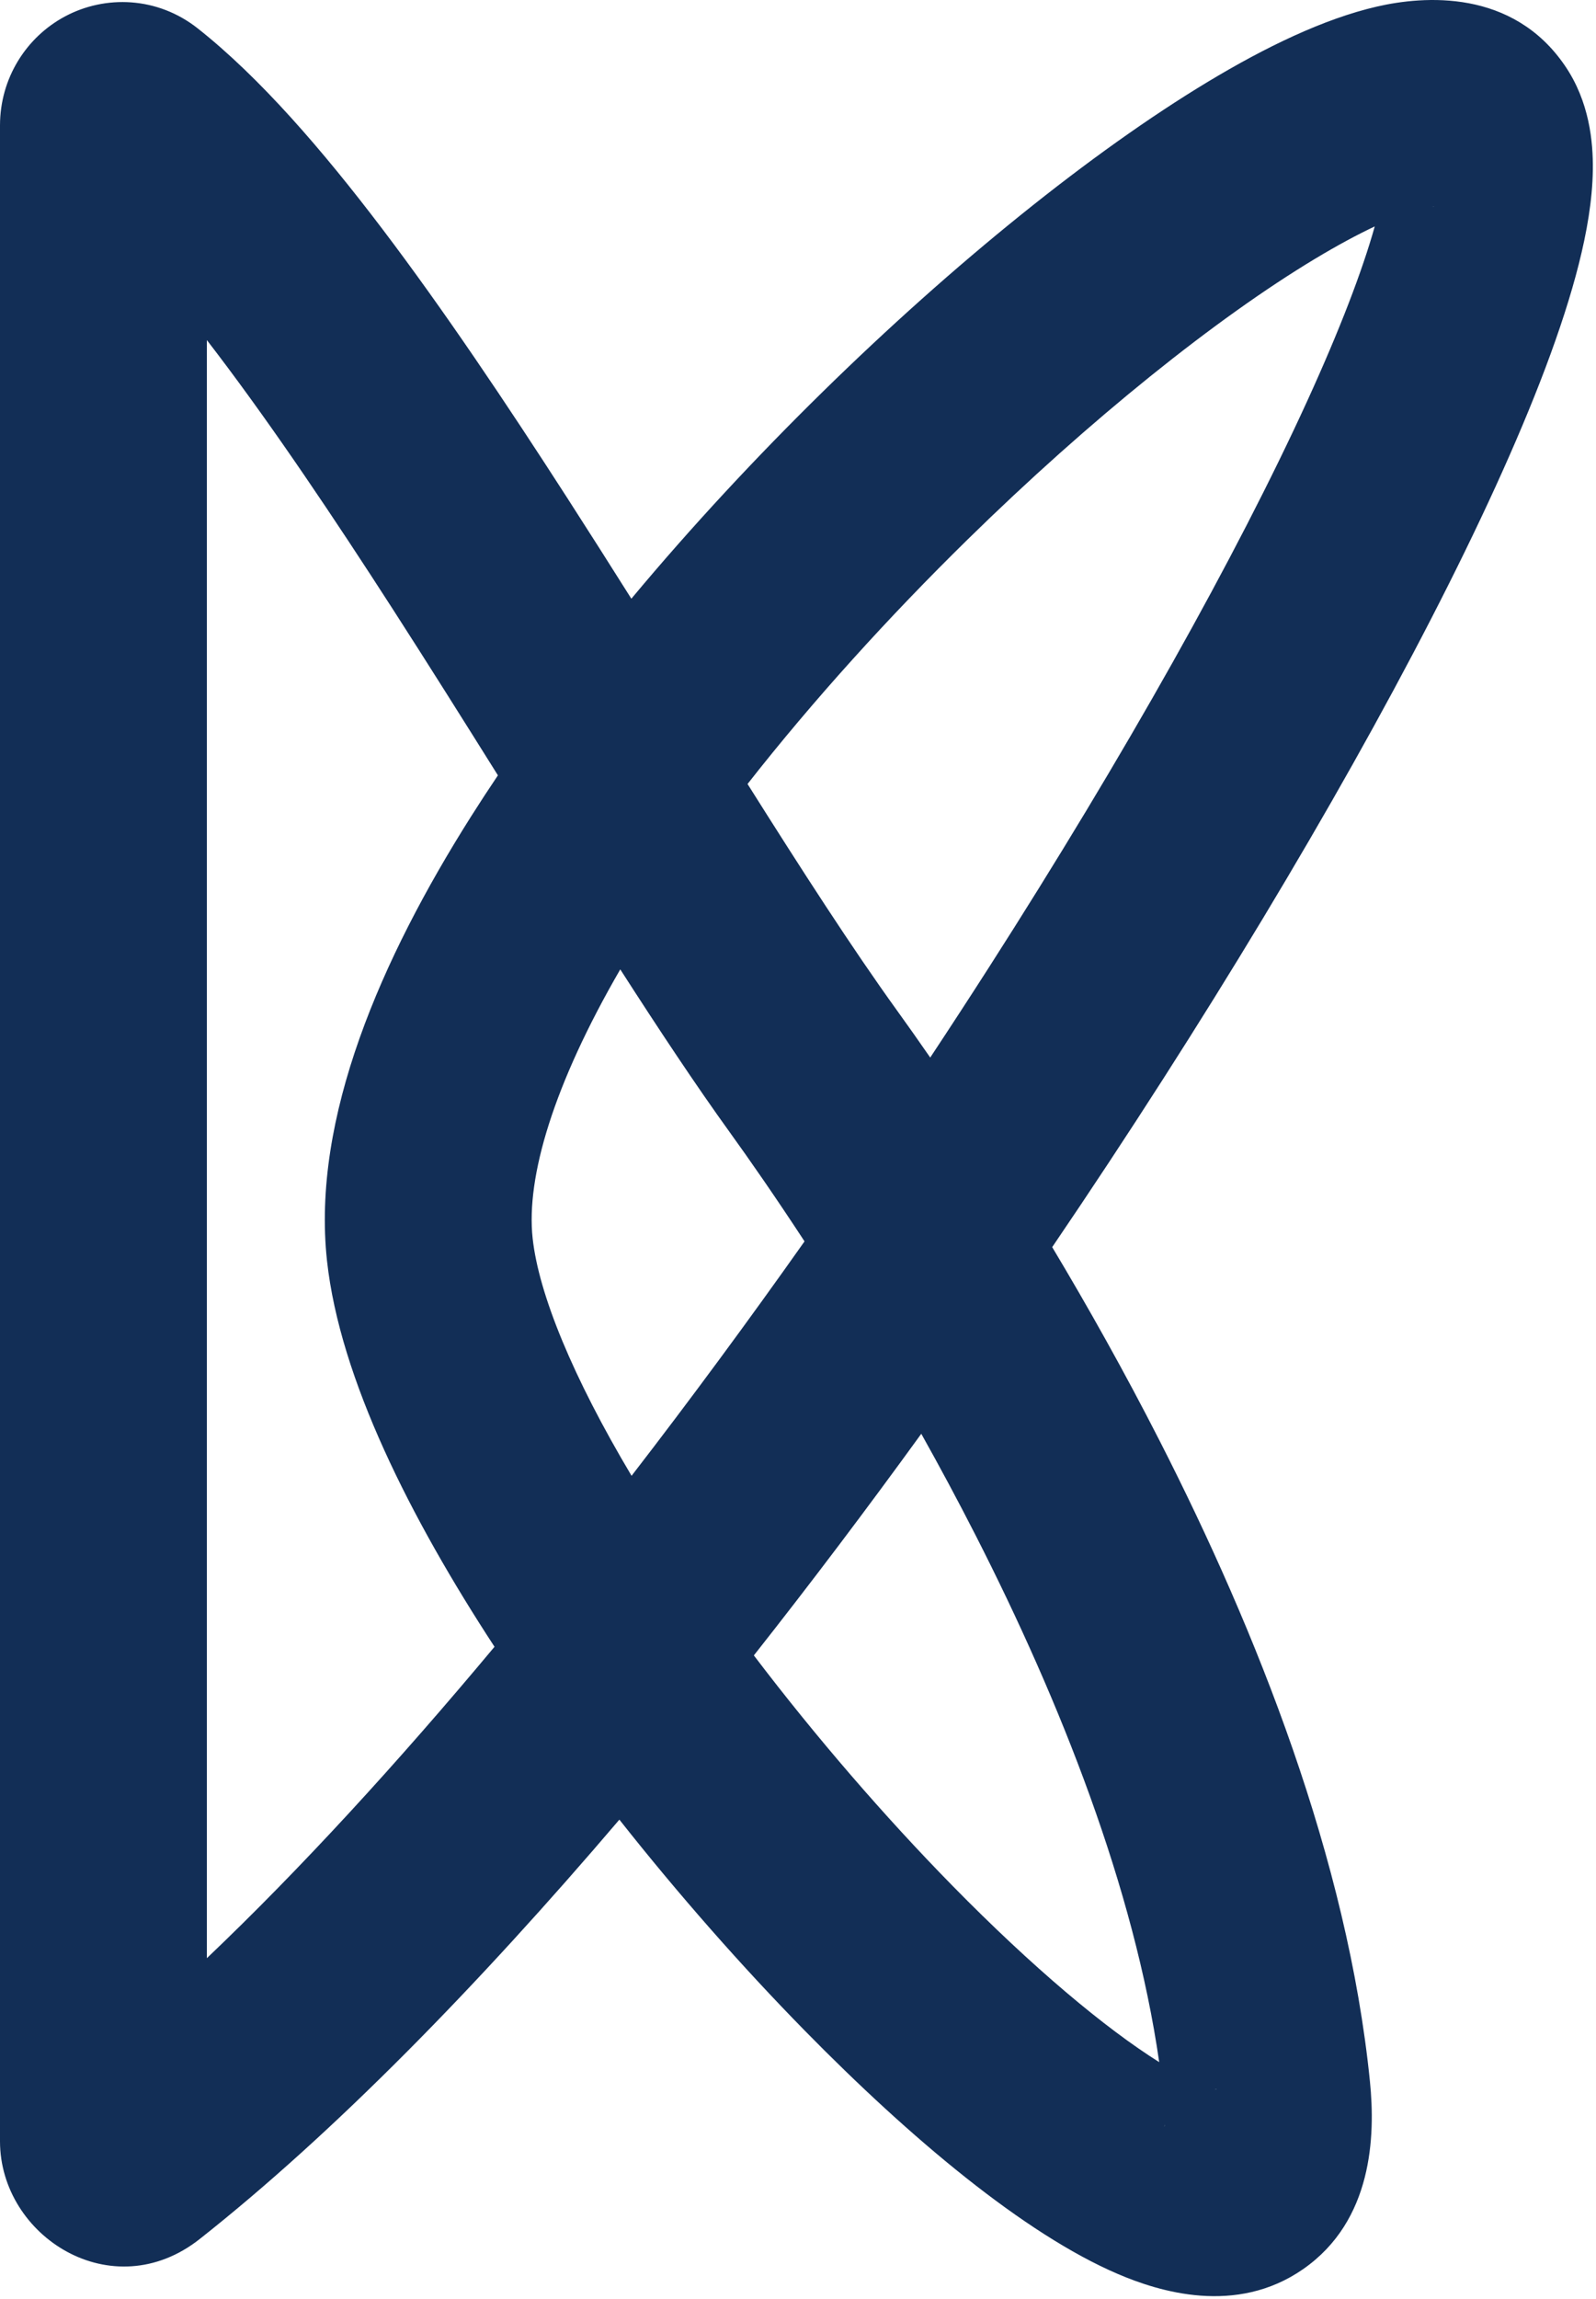 <svg width="466" height="671" viewBox="0 0 466 671" fill="none" xmlns="http://www.w3.org/2000/svg">
<path fill-rule="evenodd" clip-rule="evenodd" d="M456.968 19.237C441.627 -3.31 415.665 -1.224 402.017 1.923C386.452 5.511 369.386 13.809 352.707 23.856C318.739 44.316 278.336 76.985 240.168 114.413C220.926 133.281 201.926 153.68 184.344 174.752C178.184 164.98 171.912 155.102 165.546 145.217C147.777 117.626 129.509 90.404 111.688 66.901C94.14 43.756 75.817 22.576 57.747 8.299C45.921 -1.045 30.686 -1.472 18.965 4.802C7.603 10.883 0 22.892 0 36.624V625.006C0 652.785 32.75 673.716 58.333 653.514C97.42 622.649 139.363 579.803 180.846 531.121C198.147 553.023 216.673 574.049 234.953 592.686C265.834 624.168 299.141 652.083 326.424 663.753C338.306 668.835 360.888 675.971 380.512 662.304C400.811 648.166 401.595 623.484 399.999 607.6C393.477 542.718 366.849 475.973 338.727 420.809C328.319 400.393 317.546 381.255 307.22 364.019C318.437 347.506 329.285 331.056 339.669 314.843C380.163 251.618 414.445 190.696 436.689 141.998C447.749 117.786 456.308 95.573 460.977 77.081C463.301 67.877 464.95 58.493 465.074 49.636C465.191 41.386 464.068 29.671 456.968 19.237ZM114.766 177.92C124.898 193.653 135.188 210.035 145.382 226.311C142.68 230.322 140.059 234.333 137.527 238.338C111.354 279.741 90.921 326.313 95.479 368.007C99.24 402.421 119.91 443.211 144.388 480.667C116.015 514.66 87.603 545.667 60.4 571.562V99.264C61.444 100.616 62.497 101.993 63.558 103.392C79.99 125.066 97.286 150.779 114.766 177.92ZM155.521 361.444C157.305 377.761 167.275 402.018 184.406 430.764C201.571 408.534 218.5 385.564 234.908 362.339C226.399 349.339 218.851 338.495 213.007 330.393C203.203 316.802 192.431 300.575 181.104 282.947C161.634 316.545 153.563 343.53 155.521 361.444ZM278.073 550.391C258.311 530.244 238.22 507.022 220.111 483.186C236.73 462.128 253.099 440.427 268.995 418.497C274.326 428.011 279.673 437.958 284.916 448.241C309.722 496.9 331.166 551.174 338.464 601.903C322.868 592.128 301.658 574.436 278.073 550.391ZM339.975 620.707C339.96 620.689 339.984 620.462 340.093 620.076C340.046 620.531 339.991 620.724 339.975 620.707ZM354.602 609.793C355.029 609.817 355.268 609.873 355.281 609.896C355.294 609.918 355.08 609.906 354.602 609.793ZM261.993 295.059C264.852 299.022 268.08 303.581 271.606 308.681C277.451 299.85 283.19 291.037 288.807 282.267C328.37 220.495 361.074 162.165 381.749 116.903C391.199 96.214 397.746 79.096 401.401 66.09C396.405 68.443 390.553 71.571 383.871 75.595C355.167 92.885 318.477 122.217 282.457 157.538C259.572 179.979 237.479 204.329 218.267 228.835C234.108 253.977 248.812 276.785 261.993 295.059ZM418.771 60.261C418.758 60.275 418.559 60.298 418.211 60.29C418.61 60.244 418.784 60.248 418.771 60.261ZM404.665 47.861C404.634 47.673 404.627 47.57 404.632 47.566C404.637 47.562 404.652 47.655 404.665 47.861Z" fill="#122E56"/>
</svg>
